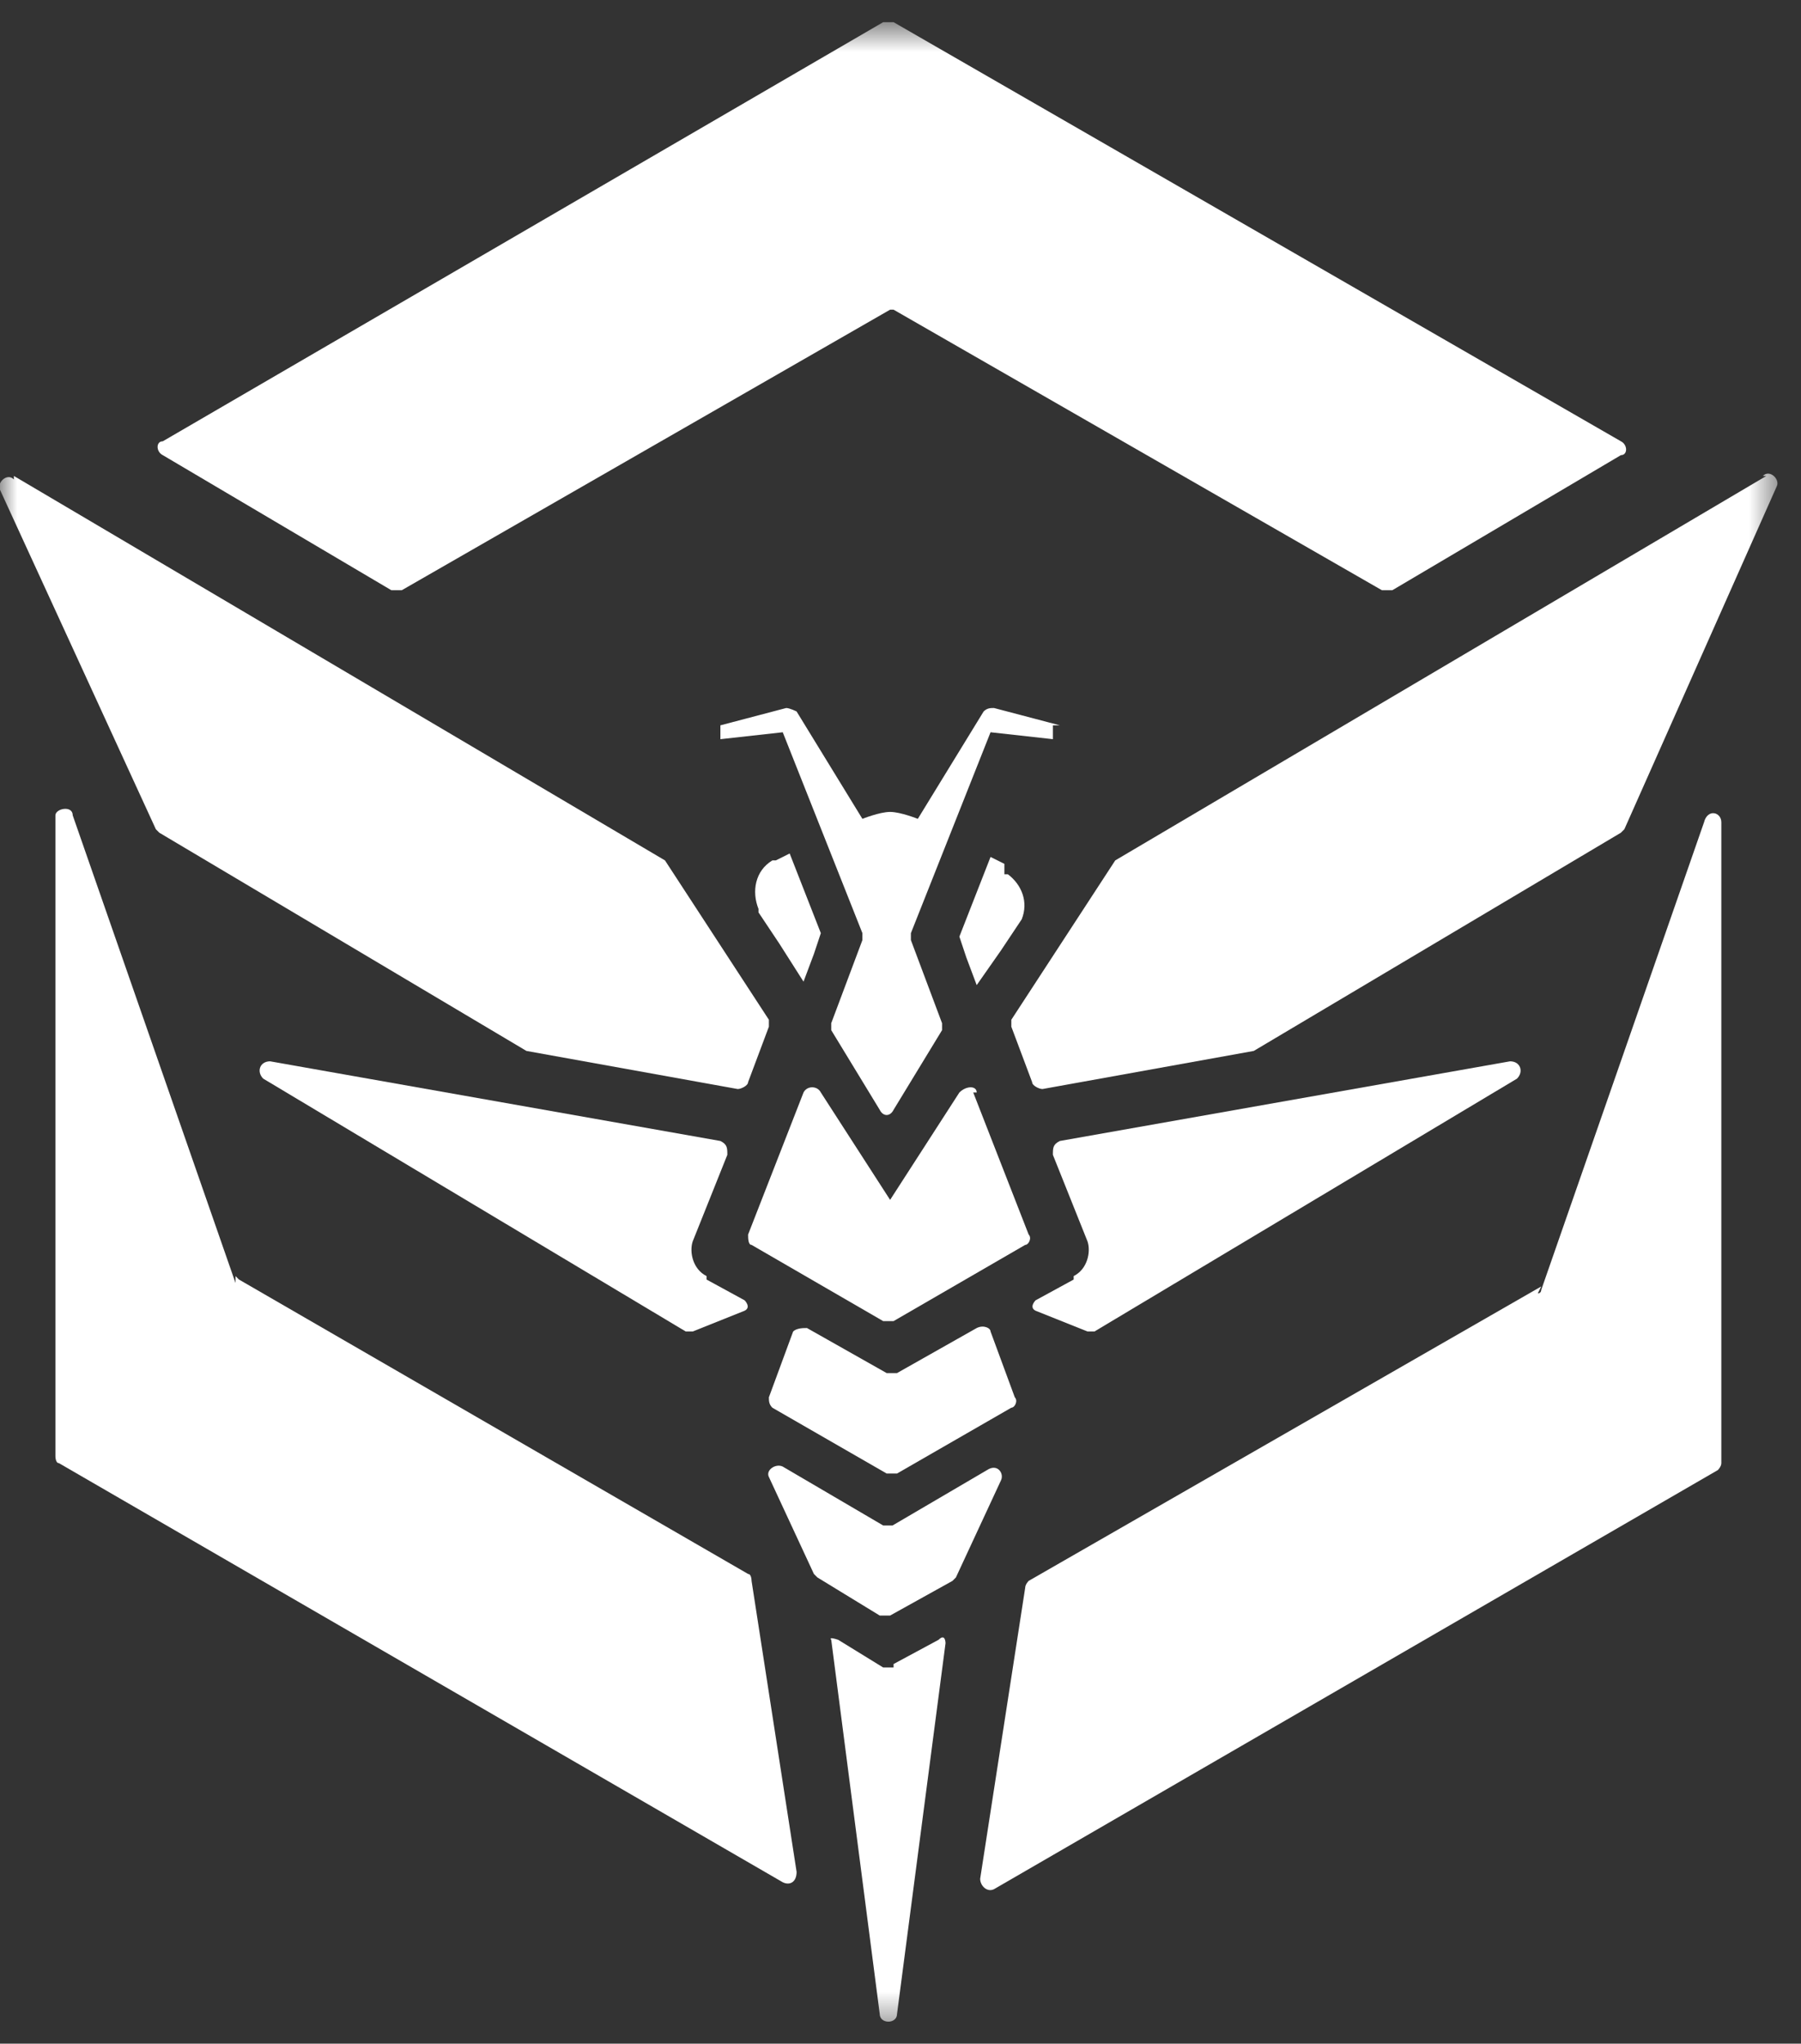 <svg xmlns="http://www.w3.org/2000/svg" width="52" height="59" viewBox="0 0 52 59" fill="none"><rect x="0" y="0" width="52" height="59" fill="#333333" stroke="none"/><g clip-path="url(#clip0_46_361)"><mask id="mask0_46_361" style="mask-type:luminance" maskUnits="userSpaceOnUse" x="0" y="0" width="52" height="59"><path d="M51.4.64H0V58.54H51.4V.64z" fill="#fff"/></mask><g mask="url(#mask0_46_361)"><path d="M25.6 39.64l-2.3-1.3C23.2 38.34 23 38.34 22.9 38.44L22.2 40.34C22.2 40.44 22.2 40.54 22.3 40.64l3.3 1.9S25.8 42.54 25.9 42.54l3.3-1.9C29.3 40.64 29.4 40.44 29.3 40.34L28.6 38.44C28.6 38.34 28.4 38.24 28.2 38.34l-2.3 1.3S25.7 39.64 25.6 39.64z" fill="#fff"/><path d="M51 13.74l-18.8 11.1-3 4.6V29.64L29.8 31.24C29.8 31.34 30 31.44 30.1 31.44l6.1-1.1 10.6-6.3L46.9 23.94l4.4-9.9C51.4 13.84 51.1 13.54 50.9 13.74H51z" fill="#fff"/><path d="M.4 13.74 19.2 24.84l3 4.6V29.64L21.6 31.24C21.6 31.34 21.4 31.44 21.3 31.44l-6.1-1.1-10.6-6.3L4.5 23.94.265203e-4 14.14C-.1 13.94.2 13.64.4 13.84V13.74z" fill="#fff"/><path d="M29 24.94 28.6 24.74 27.7 27.04 27.9 27.64 28.2 28.44 28.9 27.44 29.5 26.54C29.7 26.04 29.5 25.54 29.1 25.24H29V24.94z" fill="#fff"/><path d="M25.8 44.04S25.6 44.04 25.5 44.04l-2.9-1.7C22.4 42.24 22.1 42.44 22.2 42.64l1.3 2.8L23.6 45.54 25.4 46.64S25.6 46.64 25.7 46.64l1.8-1L27.6 45.54l1.3-2.8C29 42.54 28.8 42.24 28.5 42.44l-2.9 1.7L25.8 44.04z" fill="#fff"/><path d="M6.8 37.04l-4.7-13.5c0-.3-.5-.2-.5.0v18.5S1.6 42.24 1.7 42.24L22.6 54.34C22.8 54.44 23 54.34 23 54.04L21.7 45.64S21.7 45.44 21.6 45.44l-14.7-8.5L6.8 36.84V37.04z" fill="#fff"/><path d="M25.8 8.94 39.9 17.04S40.1 17.04 40.2 17.04L46.8 13.14C47 13.14 47 12.84 46.8 12.74L25.8.64S25.6.64 25.5.64L4.7 12.74C4.5 12.74 4.5 13.04 4.7 13.14l6.6 3.9S11.5 17.04 11.6 17.04L25.7 8.94S25.9 8.94 26 8.94H25.8z" fill="#fff"/><path d="M44.5 37.14l-14.8 8.5S29.6 45.74 29.6 45.84l-1.3 8.4C28.3 54.44 28.5 54.64 28.7 54.54l20.9-12.1S49.7 42.34 49.7 42.24v-18.5C49.7 23.44 49.3 23.34 49.2 23.74l-4.7 13.5S44.5 37.34 44.4 37.34L44.5 37.14z" fill="#fff"/><path d="M25.8 48.14S25.6 48.14 25.5 48.14L24.2 47.34C23.9 47.24 24 47.34 24 47.34l1.4 10.8C25.4 58.44 25.9 58.44 25.9 58.14l1.4-10.7S27.3 47.14 27.1 47.34L25.8 48.04V48.14z" fill="#fff"/><path d="M30.6 20.94l-1.9-.5C28.6 20.44 28.5 20.44 28.4 20.54l-1.9 3.1S26 23.44 25.7 23.44 24.9 23.64 24.9 23.64l-1.9-3.1S22.8 20.44 22.7 20.44l-1.9.5V21.34L22.6 21.14l2.3 5.8S24.9 27.04 24.9 27.14L24 29.54V29.74l1.4 2.3C25.5 32.24 25.7 32.24 25.8 32.04l1.4-2.3V29.54L26.3 27.14S26.3 27.04 26.3 26.94l2.3-5.8L30.4 21.34V20.94H30.6z" fill="#fff"/><path d="M20.4 36.84C20 36.64 19.9 36.14 20 35.84l1-2.5C21 33.14 21 33.04 20.8 32.94l-13-2.3c-.3.0-.4.3-.2.5L19.8 38.44H20L21.5 37.84C21.7 37.74 21.5 37.54 21.5 37.54L20.4 36.94V36.84z" fill="#fff"/><path d="M21.9 26.34 22.5 27.24 23.2 28.34 23.5 27.54 23.7 26.94 22.8 24.64 22.4 24.84H22.3C21.8 25.14 21.7 25.74 21.9 26.24V26.34z" fill="#fff"/><path d="M28.2 31.54C28.2 31.34 27.9 31.34 27.7 31.54l-2 3.1-2-3.1C23.6 31.34 23.3 31.34 23.2 31.54l-1.6 4.1C21.6 35.74 21.6 35.94 21.7 35.94l3.8 2.2S25.7 38.14 25.8 38.14l3.8-2.2C29.7 35.94 29.8 35.74 29.7 35.64l-1.6-4.1H28.2z" fill="#fff"/><path d="M31 36.84C31.4 36.64 31.5 36.14 31.4 35.84l-1-2.5C30.4 33.14 30.4 33.04 30.6 32.94l13-2.3C43.9 30.64 44 30.94 43.8 31.14l-12.2 7.3H31.4L29.9 37.84C29.7 37.74 29.9 37.54 29.9 37.54L31 36.94V36.84z" fill="#fff"/></g></g><defs><clipPath id="clip0_46_361"><rect width="52" height="59" fill="#fff"/></clipPath></defs></svg>